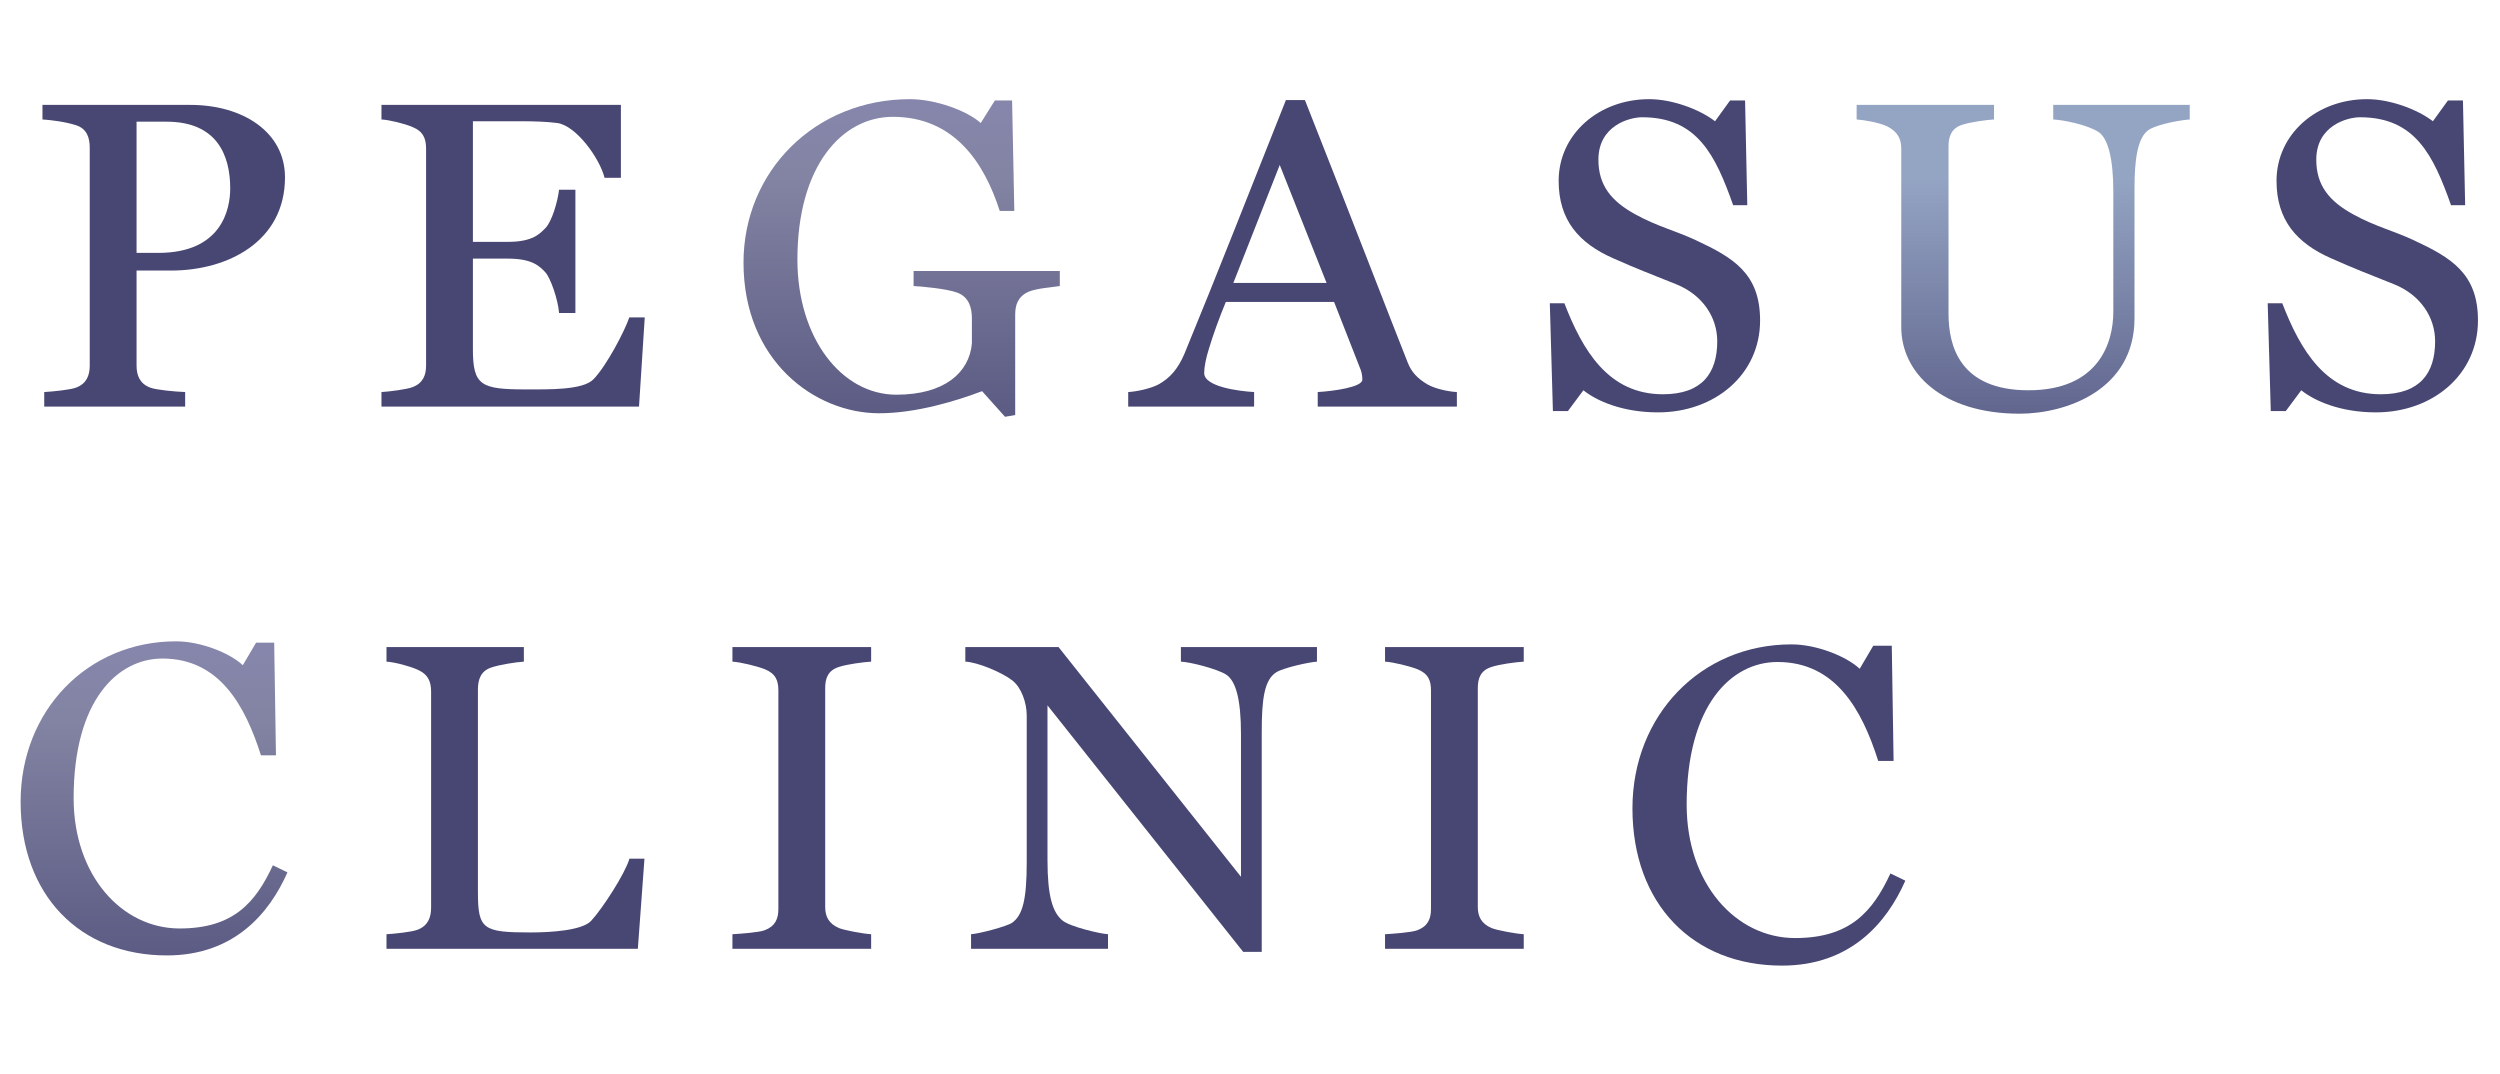 <svg width="498" height="214" viewBox="0 0 498 214" fill="none" xmlns="http://www.w3.org/2000/svg">
<path d="M379.543 175.43C375.853 183.8 368.653 192.35 354.973 192.35C337.243 192.35 325.183 180.11 325.183 161.03C325.183 142.49 338.773 128.36 356.863 128.36C361.813 128.36 367.753 130.7 370.453 133.22L373.153 128.63H376.843L377.203 151.58H374.143C370.903 141.41 365.683 131.87 354.073 131.87C344.893 131.87 335.983 140.42 335.983 160.31C335.983 176.06 345.793 186.86 357.583 186.86C368.563 186.86 373.063 181.55 376.573 173.99L379.543 175.43Z" fill="#484774"/>
<path d="M303.531 189H275.899V186.096C277.483 186.008 281.179 185.744 282.323 185.304C284.435 184.512 285.051 183.016 285.051 181.08V137.52C285.051 135.584 284.523 134.176 282.323 133.296C280.739 132.68 277.483 131.888 275.899 131.8V128.896H303.531V131.8C301.947 131.888 298.691 132.328 297.107 132.856C294.907 133.56 294.379 135.144 294.379 137.08V180.64C294.379 182.576 295.083 183.984 297.107 184.864C298.163 185.304 301.947 186.008 303.531 186.096V189Z" fill="#484774"/>
<path d="M262.339 131.8C260.755 131.888 255.651 133.032 254.243 133.912C251.867 135.408 251.339 139.192 251.339 145.704V189.616H247.643L208.659 140.512V171.312C208.659 178.616 209.715 181.784 211.651 183.368C213.147 184.6 219.131 186.008 220.715 186.096V189H193.435V186.096C195.019 186.008 200.651 184.512 201.619 183.808C203.731 182.312 204.523 179.144 204.523 171.752V142.536C204.523 139.984 203.467 136.992 201.707 135.584C199.595 133.912 194.667 131.888 192.291 131.8V128.896H210.859L247.203 174.656V146.232C247.203 139.192 246.147 135.584 244.211 134.352C242.539 133.296 237.259 131.888 235.235 131.8V128.896H262.339V131.8Z" fill="#484774"/>
<path d="M173.531 189H145.899V186.096C147.483 186.008 151.179 185.744 152.323 185.304C154.435 184.512 155.051 183.016 155.051 181.08V137.52C155.051 135.584 154.523 134.176 152.323 133.296C150.739 132.68 147.483 131.888 145.899 131.8V128.896H173.531V131.8C171.947 131.888 168.691 132.328 167.107 132.856C164.907 133.56 164.379 135.144 164.379 137.08V180.64C164.379 182.576 165.083 183.984 167.107 184.864C168.163 185.304 171.947 186.008 173.531 186.096V189Z" fill="#484774"/>
<path d="M128.379 171.048L127.059 189H76.987V186.096C78.571 186.008 82.003 185.656 83.147 185.216C85.259 184.424 85.875 182.752 85.875 180.816V137.784C85.875 135.848 85.347 134.352 83.147 133.384C81.563 132.68 78.571 131.888 76.987 131.8V128.896H104.355V131.8C102.771 131.888 99.515 132.416 97.931 132.944C95.731 133.648 95.203 135.408 95.203 137.344V177.648C95.203 185.128 96.171 185.744 105.675 185.744C109.987 185.744 115.971 185.304 117.731 183.456C120.019 180.992 124.507 174.04 125.387 171.048H128.379Z" fill="#484774"/>
<path d="M57.259 173.776C53.651 181.96 46.611 190.32 33.235 190.32C15.899 190.32 4.107 178.352 4.107 159.696C4.107 141.568 17.395 127.752 35.083 127.752C39.923 127.752 45.731 130.04 48.371 132.504L51.011 128.016H54.619L54.971 150.456H51.979C48.811 140.512 43.707 131.184 32.355 131.184C23.379 131.184 14.667 139.544 14.667 158.992C14.667 174.392 24.259 184.952 35.787 184.952C46.523 184.952 50.923 179.76 54.355 172.368L57.259 173.776Z" fill="url(#paint0_linear_12039_8188)"/>
<path d="M493.611 63.84C493.611 74.576 484.635 82.144 473.283 82.144C466.155 82.144 461.051 79.856 458.411 77.744L455.331 81.88H452.339L451.723 60.408H454.627C458.235 69.736 463.339 78.536 474.251 78.536C482.083 78.536 485.075 74.312 485.075 67.976C485.075 63.224 482.171 58.736 476.891 56.624C471.875 54.6 469.235 53.632 464.307 51.432C457.531 48.44 453.483 43.864 453.483 36.032C453.483 26.704 461.491 19.752 471.523 19.752C476.099 19.752 481.555 21.776 484.635 24.152L487.627 20.016H490.619L491.059 40.872H488.243C484.723 30.928 481.115 23.36 470.115 23.36C467.563 23.36 461.403 25.032 461.403 31.808C461.403 36.912 463.955 40.08 468.795 42.72C473.107 45.096 476.803 45.976 480.763 47.824C488.331 51.344 493.611 54.512 493.611 63.84Z" fill="#484774"/>
<path d="M436.195 23.8C434.611 23.888 429.947 24.68 428.099 25.824C425.723 27.32 425.195 32.072 425.195 37.528V63.4C425.195 77.744 411.467 82.408 402.315 82.408C386.915 82.408 378.731 74.312 378.731 65.16V29.608C378.731 27.672 378.027 26.264 376.003 25.208C374.419 24.416 371.251 23.888 369.843 23.8V20.896H397.211V23.8C395.627 23.888 392.459 24.328 390.875 24.856C388.675 25.56 388.147 27.232 388.147 29.168V62.52C388.147 68.856 390.347 77.744 404.075 77.744C418.067 77.744 420.971 68.24 420.971 62.168V38.056C420.971 31.632 419.915 27.496 417.979 26.264C415.779 24.856 411.027 23.888 409.003 23.8V20.896H436.195V23.8Z" fill="url(#paint1_linear_12039_8188)"/>
<path d="M350.611 63.84C350.611 74.576 341.635 82.144 330.283 82.144C323.155 82.144 318.051 79.856 315.411 77.744L312.331 81.88H309.339L308.723 60.408H311.627C315.235 69.736 320.339 78.536 331.251 78.536C339.083 78.536 342.075 74.312 342.075 67.976C342.075 63.224 339.171 58.736 333.891 56.624C328.875 54.6 326.235 53.632 321.307 51.432C314.531 48.44 310.483 43.864 310.483 36.032C310.483 26.704 318.491 19.752 328.523 19.752C333.099 19.752 338.555 21.776 341.635 24.152L344.627 20.016H347.619L348.059 40.872H345.243C341.723 30.928 338.115 23.36 327.115 23.36C324.563 23.36 318.403 25.032 318.403 31.808C318.403 36.912 320.955 40.08 325.795 42.72C330.107 45.096 333.803 45.976 337.763 47.824C345.331 51.344 350.611 54.512 350.611 63.84Z" fill="#484774"/>
<path d="M264.251 56.36L254.923 32.864L245.683 56.36H264.251ZM290.211 81H262.491V78.096C265.571 77.92 271.379 77.128 271.379 75.632C271.379 75.016 271.291 74.312 271.027 73.608L265.747 60.144H244.187C242.867 63.312 241.635 66.744 240.843 69.384C240.227 71.32 239.875 73.08 239.875 74.312C239.875 77.04 246.739 77.92 249.819 78.096V81H224.739V78.096C226.411 78.008 229.315 77.392 230.899 76.512C233.011 75.28 234.595 73.608 235.915 70.528C242.163 55.392 249.467 36.736 256.155 19.928H259.939C268.915 42.632 277.187 64.104 280.443 72.288C281.147 74.048 282.291 75.368 284.403 76.6C285.987 77.48 288.539 78.008 290.211 78.096V81Z" fill="#484774"/>
<path d="M211.115 56.976C209.531 57.24 206.539 57.416 204.867 58.12C202.755 59.088 202.227 60.76 202.227 62.696V82.672L200.203 83.024L195.627 77.92C190.523 79.856 182.515 82.32 175.123 82.32C162.275 82.32 148.107 71.848 148.107 52.312C148.107 34.096 162.363 19.752 181.283 19.752C186.299 19.752 192.635 22.04 195.363 24.504L198.179 20.016H201.611L202.051 42.016H199.147C196.067 32.424 190.083 23.272 177.851 23.272C167.731 23.272 158.843 33.04 158.843 51.696C158.843 67.36 167.643 78.624 178.555 78.624C188.147 78.624 193.075 74.224 193.603 68.416V63.488C193.603 61.2 192.987 59.176 190.699 58.296C188.587 57.504 183.571 57.064 181.987 56.976V53.984H211.115V56.976Z" fill="url(#paint2_linear_12039_8188)"/>
<path d="M128.435 63.224L127.291 81H75.987V78.096C77.571 78.008 81.003 77.568 82.147 77.128C84.259 76.336 84.875 74.752 84.875 72.816V29.608C84.875 27.672 84.347 26.176 82.147 25.296C80.475 24.592 77.571 23.888 75.987 23.8V20.896H123.683V35.416H120.427C119.459 31.544 114.795 25.032 111.011 24.504C108.899 24.24 106.523 24.152 103.707 24.152H94.203V48.176H101.243C106.171 48.176 107.579 46.504 108.635 45.448C109.955 44.128 111.099 40.08 111.363 37.792H114.619V62.344H111.363C111.187 59.792 109.691 55.392 108.635 54.248C107.491 53.016 105.995 51.52 101.243 51.52H94.203V69.56C94.203 76.776 95.787 77.568 104.675 77.568C109.251 77.568 116.115 77.744 118.227 75.544C120.867 72.816 124.475 65.864 125.355 63.224H128.435Z" fill="#484774"/>
<path d="M56.771 35.328C56.771 48.088 45.419 53.896 34.067 53.896H27.203V72.816C27.203 74.752 27.819 76.424 29.931 77.216C31.075 77.656 34.683 78.008 36.883 78.096V81H8.811V78.096C10.395 78.008 14.003 77.656 15.147 77.216C17.259 76.424 17.875 74.752 17.875 72.816V29.432C17.875 27.496 17.347 25.648 15.147 24.944C12.947 24.24 10.043 23.888 8.459 23.8V20.896H37.939C48.323 20.896 56.771 26.264 56.771 35.328ZM45.859 37.528C45.859 30.928 43.219 24.24 33.187 24.24H27.203V50.376H31.515C44.187 50.376 45.859 41.664 45.859 37.528Z" fill="#484774"/>
<defs>
<linearGradient id="paint0_linear_12039_8188" x1="29.763" y1="108" x2="29.763" y2="214" gradientUnits="userSpaceOnUse">
<stop stop-color="#8B8BBA"/>
<stop offset="0.335" stop-color="#8383A3"/>
<stop offset="1" stop-color="#484774"/>
</linearGradient>
<linearGradient id="paint1_linear_12039_8188" x1="402.263" y1="0" x2="402.263" y2="106" gradientUnits="userSpaceOnUse">
<stop stop-color="#94A3C2"/>
<stop offset="0.335" stop-color="#94A4C3"/>
<stop offset="1" stop-color="#484774"/>
</linearGradient>
<linearGradient id="paint2_linear_12039_8188" x1="177.763" y1="0" x2="177.763" y2="106" gradientUnits="userSpaceOnUse">
<stop stop-color="#8B8BBA"/>
<stop offset="0.335" stop-color="#8383A3"/>
<stop offset="1" stop-color="#484774"/>
</linearGradient>
</defs>
</svg>
